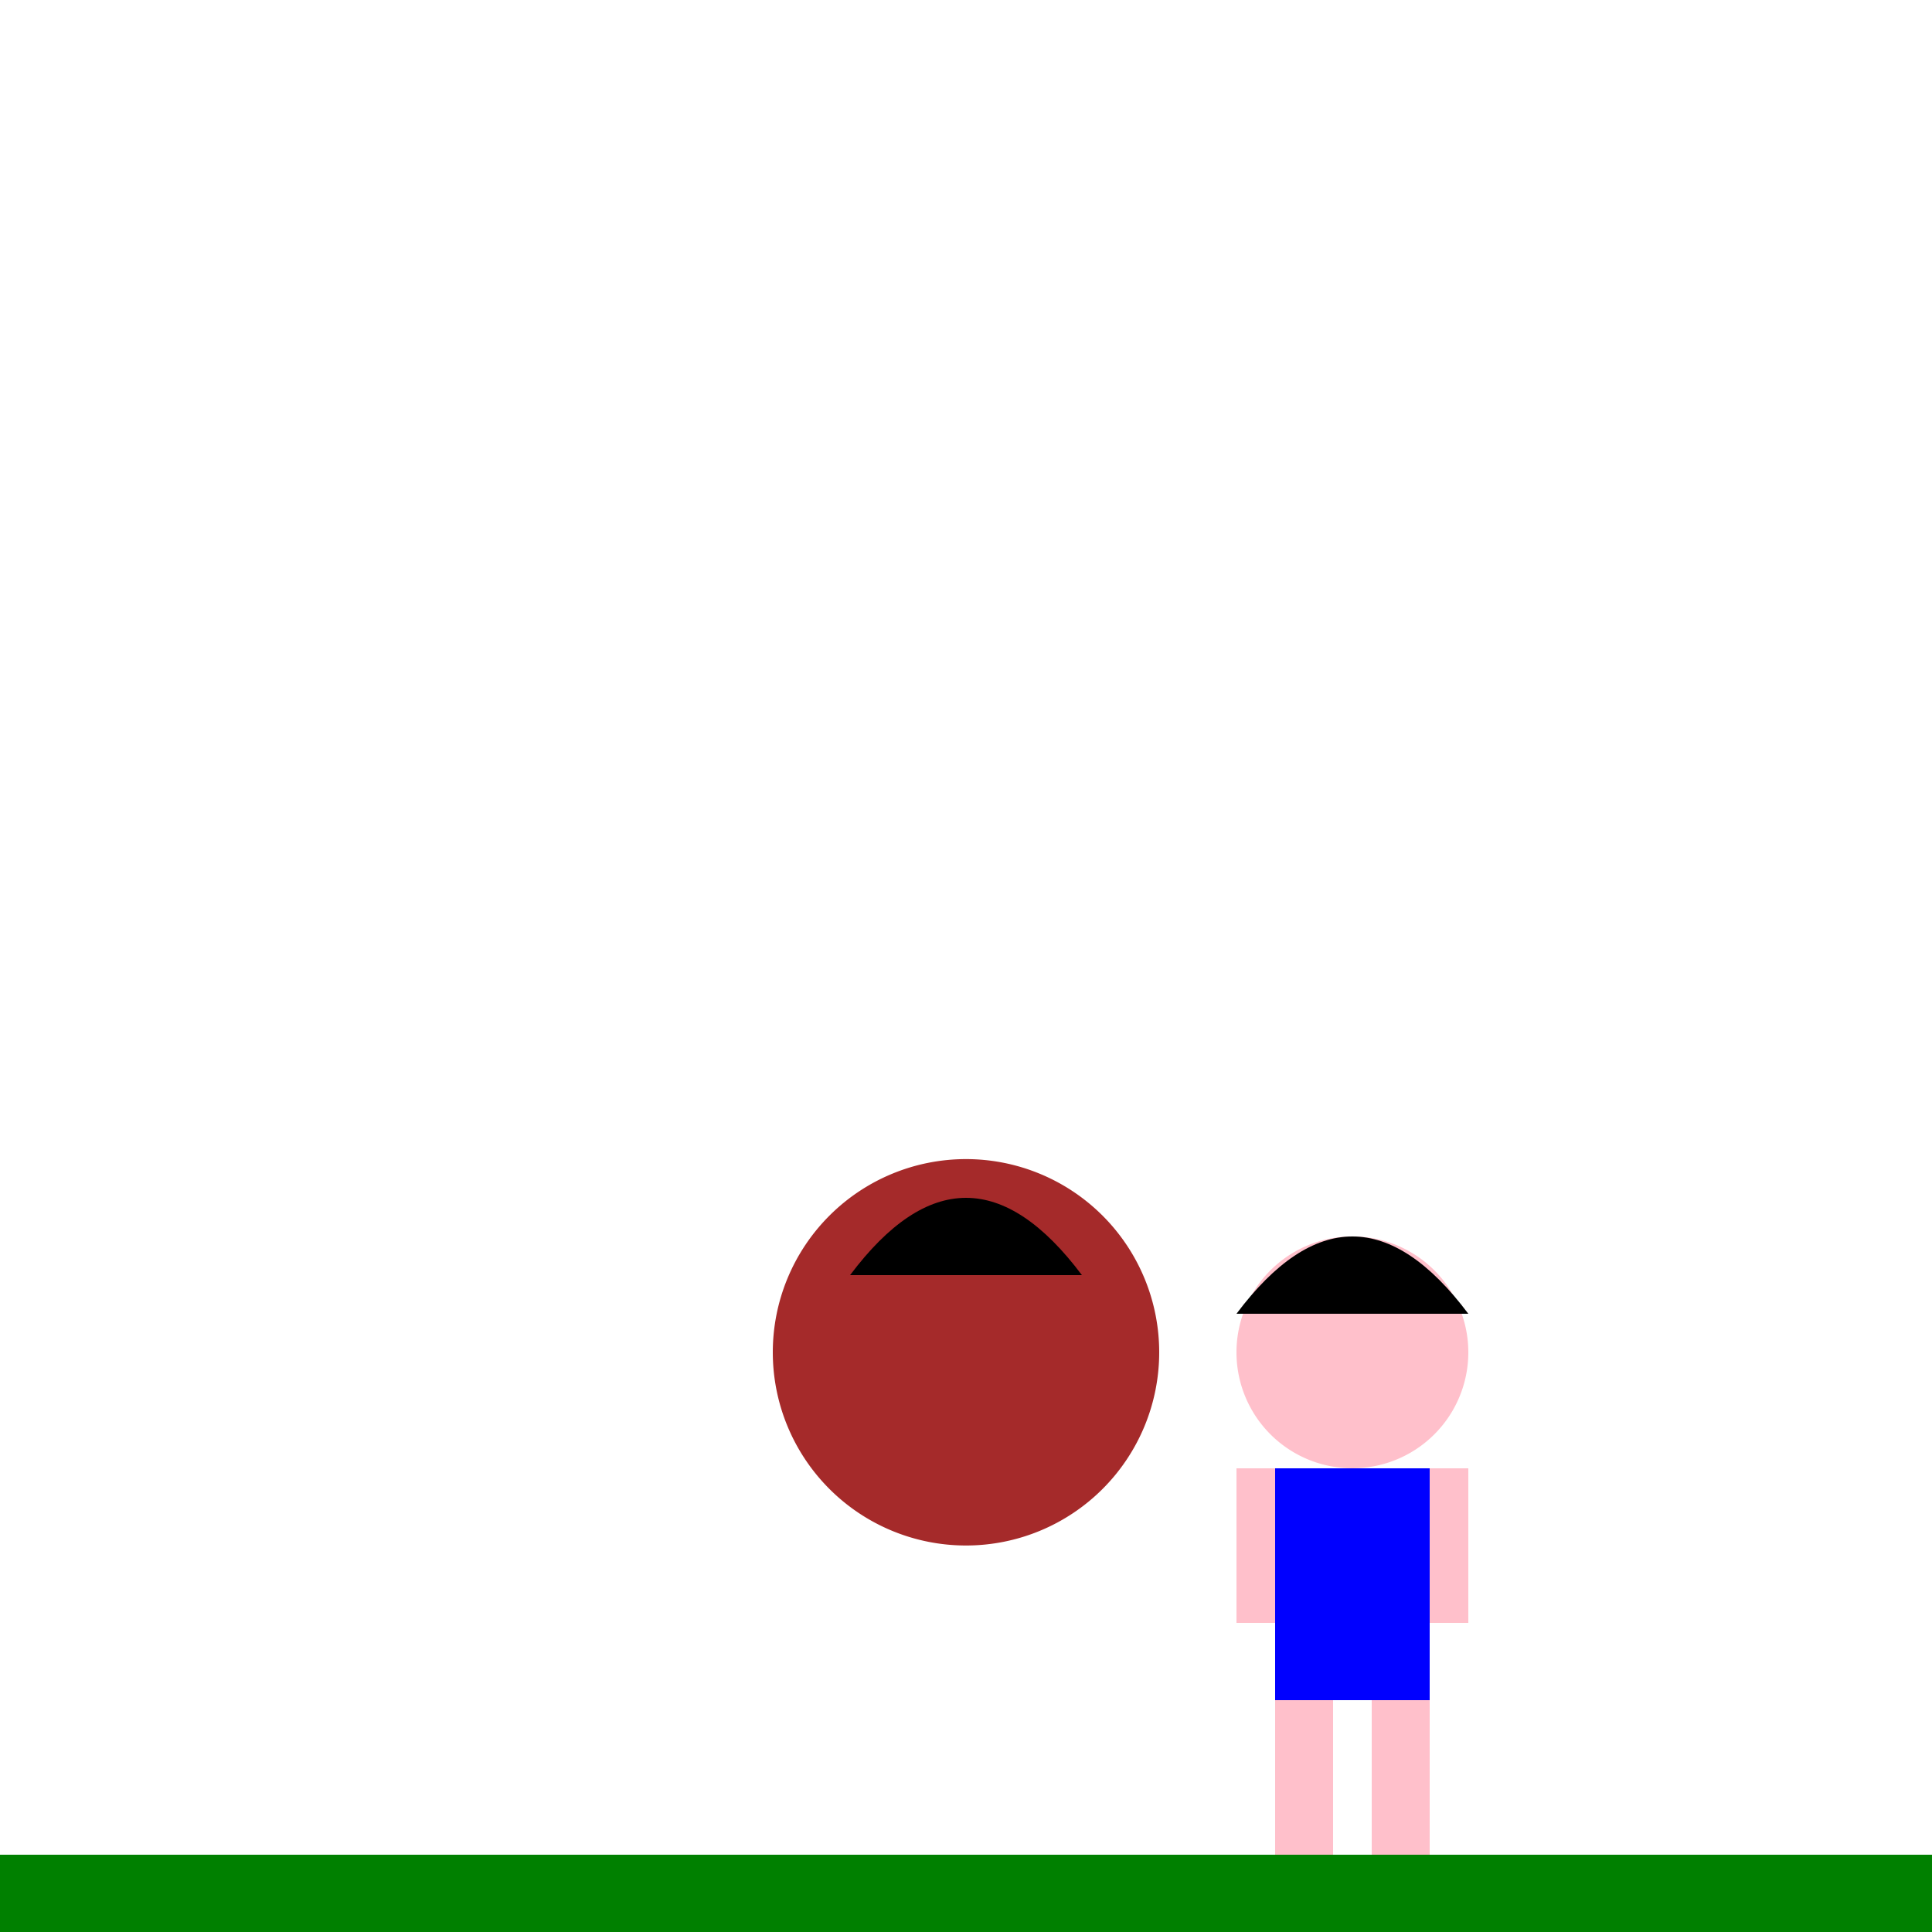 <!--

Generated by DrawGPT.
Free, open source, AI generated images in SVG, PNG, and HTML Canvas format.
https://drawgpt.ai

Created: 2024-02-05T12:00:17.313Z
Link: https://drawgpt.ai/prompt/160911/

-->
<svg xmlns="http://www.w3.org/2000/svg" xmlns:xlink="http://www.w3.org/1999/xlink" width="500" height="500"><defs/><g><path fill="brown" stroke="none" paint-order="stroke fill markers" d=" M 300 350 A 50 50 0 1 1 300 349.95"/><path fill="black" stroke="none" paint-order="stroke fill markers" d=" M 220 330 Q 250 290 280 330"/><path fill="pink" stroke="none" paint-order="stroke fill markers" d=" M 380 350 A 30 30 0 1 1 380 349.97"/><path fill="black" stroke="none" paint-order="stroke fill markers" d=" M 320 340 Q 350 300 380 340"/><rect fill="blue" stroke="none" x="330" y="380" width="40" height="60"/><rect fill="pink" stroke="none" x="320" y="380" width="10" height="40"/><rect fill="pink" stroke="none" x="370" y="380" width="10" height="40"/><rect fill="pink" stroke="none" x="330" y="440" width="15" height="40"/><rect fill="pink" stroke="none" x="355" y="440" width="15" height="40"/><rect fill="green" stroke="none" x="0" y="480" width="512" height="32"/></g></svg>